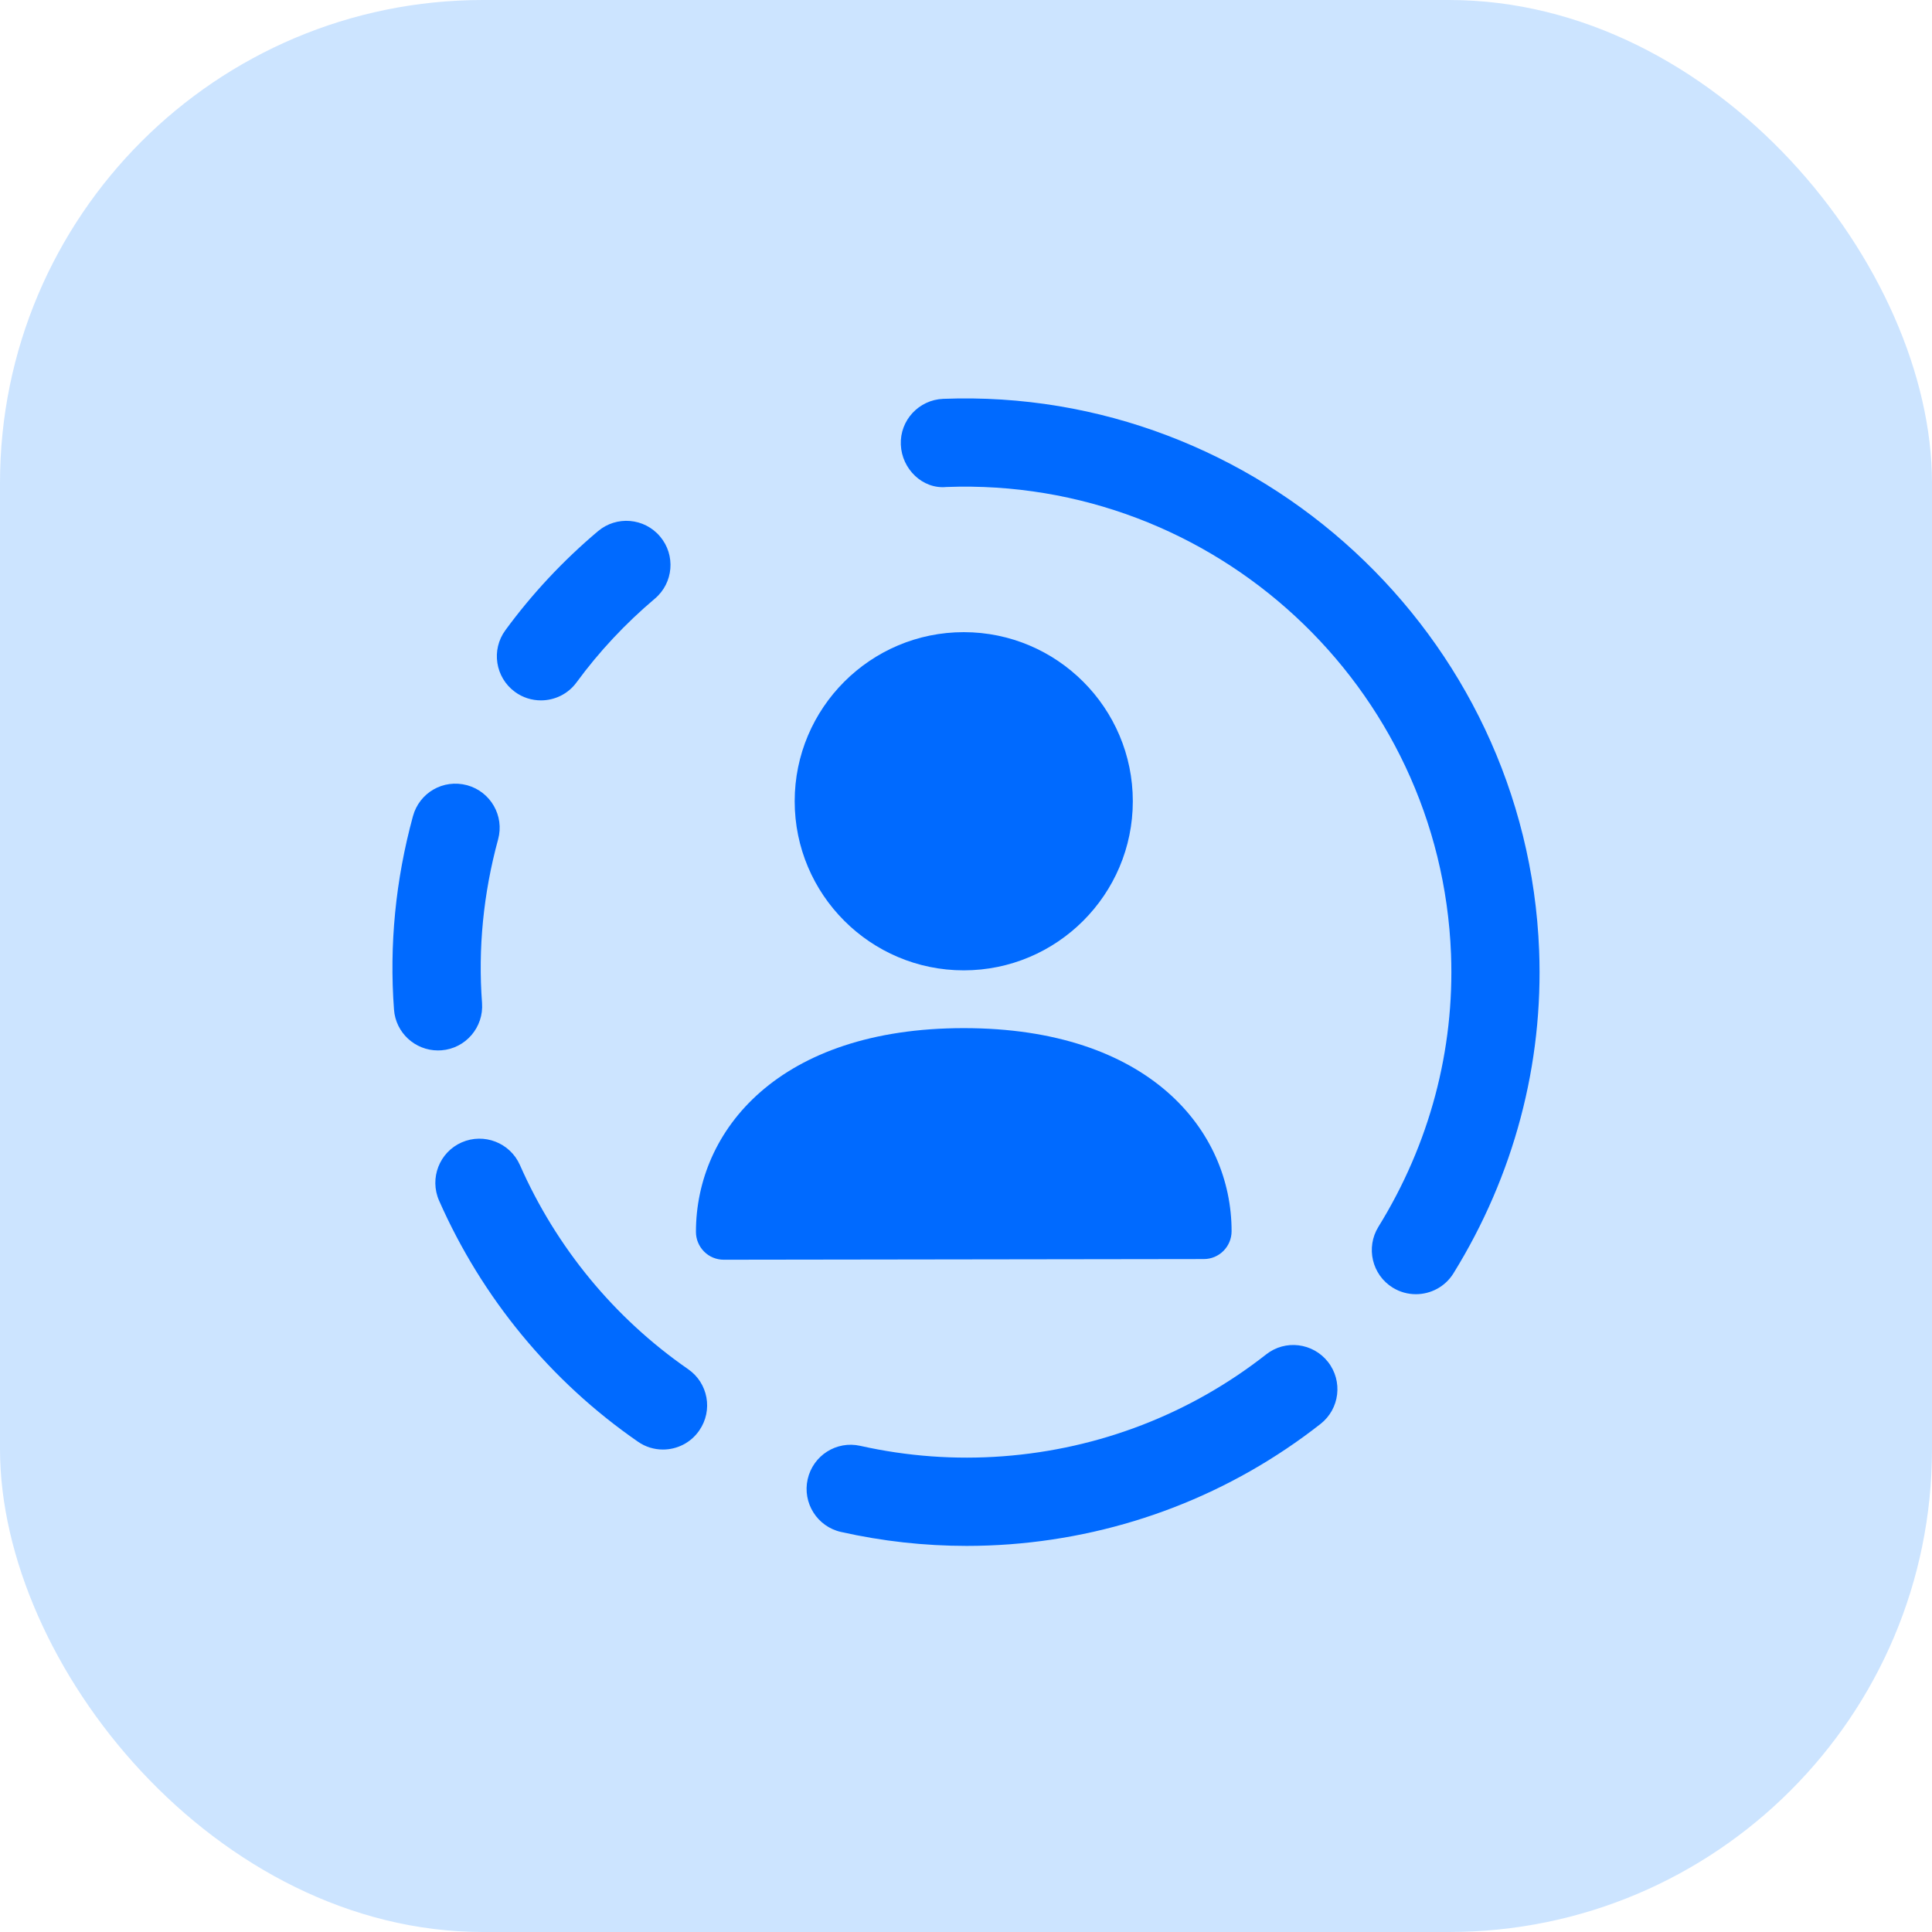 <svg width="64" height="64" viewBox="0 0 64 64" fill="none" xmlns="http://www.w3.org/2000/svg">
<rect width="64" height="64" rx="16" fill="#007AFF" fill-opacity="0.2"/>
<path fill-rule="evenodd" clip-rule="evenodd" d="M14.508 34.797C13.75 34.797 13.108 34.212 13.052 33.446C12.892 31.31 13.102 29.154 13.679 27.039C13.892 26.259 14.681 25.799 15.475 26.012C16.254 26.226 16.714 27.029 16.5 27.807C16.011 29.6 15.833 31.425 15.968 33.224C16.028 34.029 15.426 34.733 14.621 34.793C14.582 34.795 14.547 34.797 14.508 34.797Z" fill="#006AFF"/>
<path fill-rule="evenodd" clip-rule="evenodd" d="M17.919 23.201C17.621 23.201 17.317 23.11 17.057 22.919C16.406 22.441 16.264 21.527 16.742 20.876C17.623 19.673 18.654 18.57 19.808 17.597C20.424 17.077 21.346 17.155 21.866 17.773C22.387 18.389 22.309 19.311 21.693 19.831C20.716 20.656 19.843 21.589 19.1 22.603C18.814 22.995 18.369 23.201 17.919 23.201Z" fill="#006AFF"/>
<path fill-rule="evenodd" clip-rule="evenodd" d="M21.96 48.018C21.676 48.018 21.383 47.934 21.13 47.756C18.245 45.76 15.968 42.998 14.545 39.772C14.22 39.032 14.555 38.168 15.294 37.843C16.031 37.521 16.894 37.852 17.222 38.591C18.426 41.324 20.352 43.663 22.794 45.355C23.459 45.813 23.625 46.723 23.163 47.388C22.88 47.799 22.424 48.018 21.96 48.018Z" fill="#006AFF"/>
<path fill-rule="evenodd" clip-rule="evenodd" d="M32.022 51.21C30.627 51.21 29.231 51.056 27.86 50.748C27.073 50.572 26.578 49.789 26.755 49.001C26.933 48.214 27.71 47.717 28.5 47.896C30.053 48.243 31.64 48.36 33.223 48.241C36.418 48.001 39.431 46.837 41.94 44.869C42.577 44.364 43.495 44.483 43.992 45.116C44.49 45.752 44.38 46.67 43.745 47.169C40.778 49.496 37.215 50.874 33.443 51.157C32.969 51.192 32.496 51.21 32.022 51.21Z" fill="#006AFF"/>
<path fill-rule="evenodd" clip-rule="evenodd" d="M46.903 42.872C46.64 42.872 46.375 42.802 46.135 42.654C45.449 42.229 45.238 41.328 45.661 40.64C47.355 37.902 48.187 34.779 48.067 31.604C47.724 22.735 40.229 15.801 31.356 16.132C30.562 16.212 29.872 15.536 29.841 14.729C29.808 13.922 30.439 13.244 31.247 13.212C41.656 12.811 50.581 21.009 50.986 31.491C51.131 35.249 50.15 38.944 48.148 42.18C47.872 42.627 47.392 42.872 46.903 42.872Z" fill="#006AFF"/>
<path fill-rule="evenodd" clip-rule="evenodd" d="M31.925 32.144C35.015 32.144 37.526 29.631 37.526 26.542C37.526 23.454 35.015 20.941 31.925 20.941C28.836 20.941 26.325 23.454 26.325 26.542C26.325 29.631 28.836 32.144 31.925 32.144Z" fill="#006AFF"/>
<path fill-rule="evenodd" clip-rule="evenodd" d="M31.927 34.058C25.798 34.058 23.054 37.447 23.054 40.808C23.054 41.053 23.151 41.287 23.325 41.461C23.496 41.634 23.732 41.73 23.976 41.73L39.878 41.708C40.386 41.708 40.798 41.295 40.798 40.785C40.798 37.436 38.055 34.058 31.927 34.058Z" fill="#006AFF"/>
</svg>
